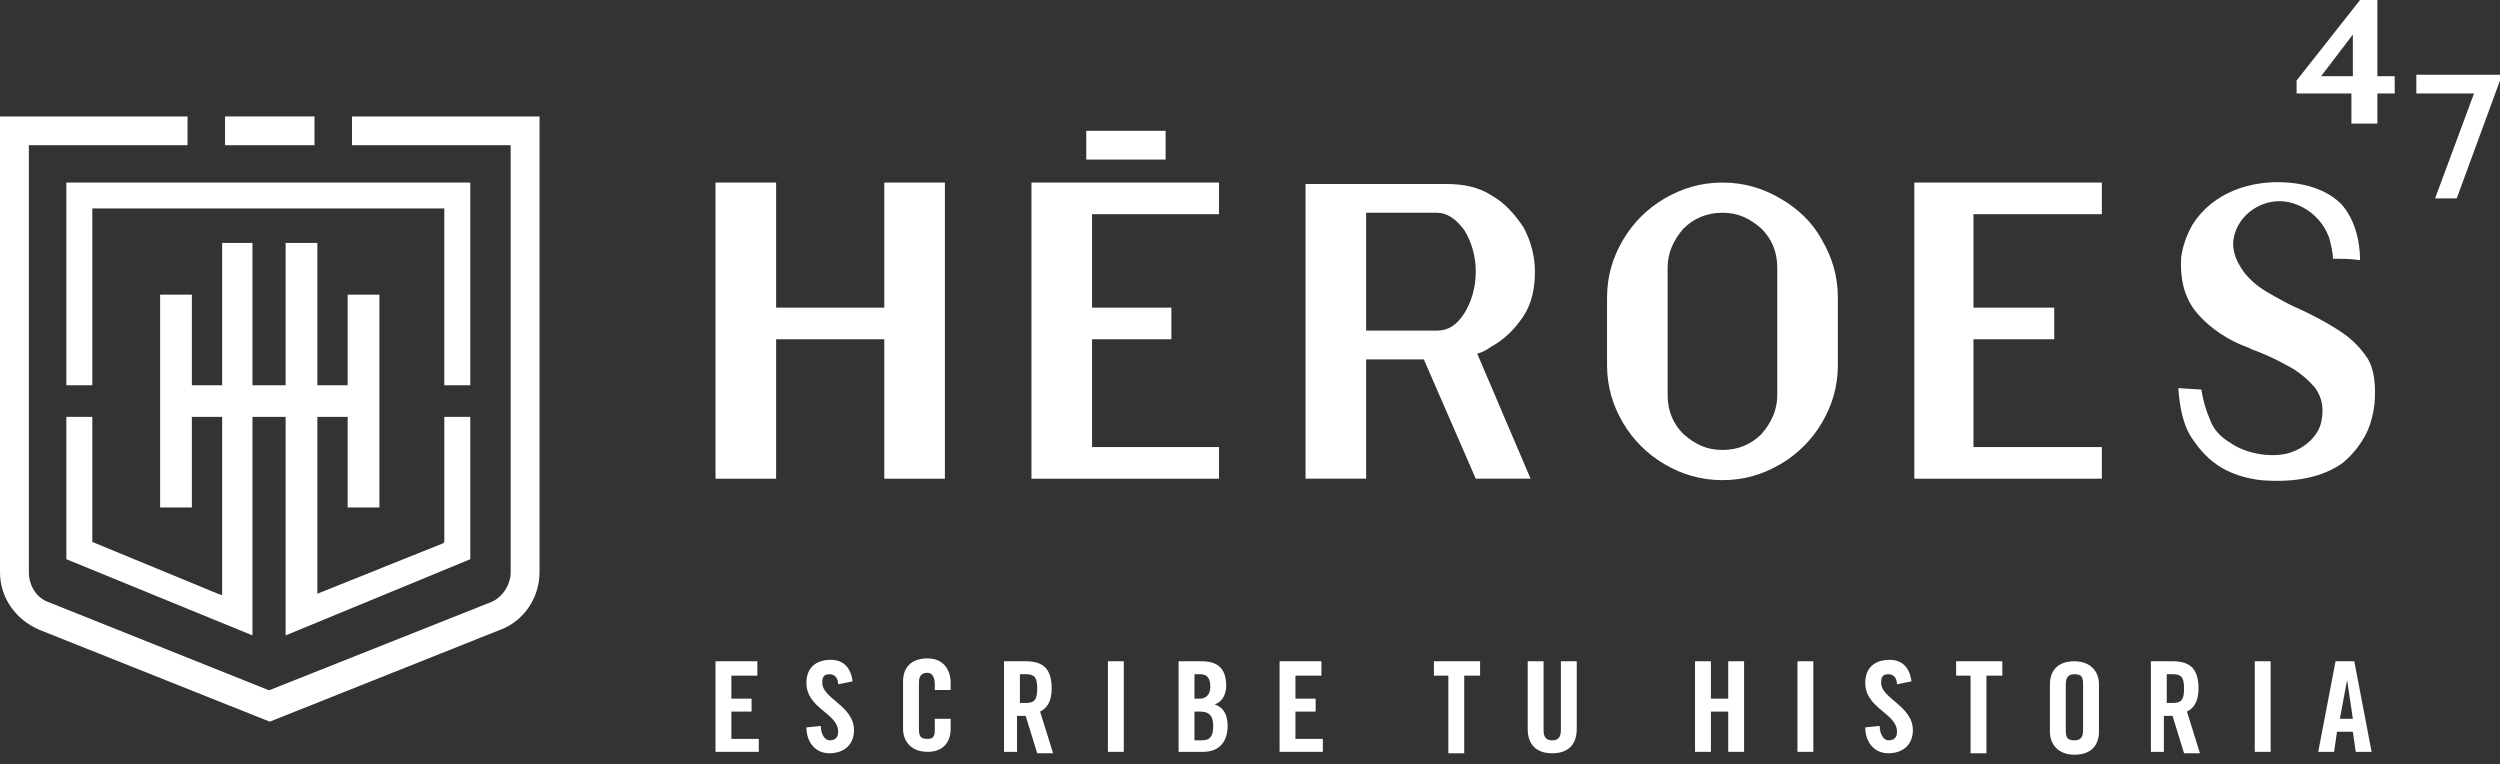 <svg width="229" height="70" viewBox="0 0 229 70" fill="none" xmlns="http://www.w3.org/2000/svg">
<rect x="0" y="0" width="229" height="70" fill="#333333" stroke="none"/>
<path d="M106.77 11.983H99.502V14.616H106.77V11.983Z" fill="white"/>
<path d="M81.002 28.179H71.092V16.723H65.542V29.496V31.076V43.849H71.092V31.076H81.002V43.849H86.552V31.076V29.496V16.723H81.002V28.179Z" fill="white"/>
<path d="M94.481 16.723V18.303V29.496V31.076V42.269V43.849H100.031H111.659V40.952H100.031V31.076H107.298V28.179H100.031V19.62H111.659V16.723H100.031H94.481Z" fill="white"/>
<path d="M163.062 18.172C161.476 17.25 159.758 16.723 157.776 16.723C155.794 16.723 154.076 17.25 152.49 18.172C150.905 19.093 149.583 20.41 148.658 21.991C147.733 23.571 147.205 25.282 147.205 27.258V33.447C147.205 35.422 147.733 37.134 148.658 38.714C149.583 40.294 150.905 41.611 152.49 42.532C154.076 43.454 155.794 43.981 157.776 43.981C159.758 43.981 161.476 43.454 163.062 42.532C164.647 41.611 165.969 40.294 166.894 38.714C167.819 37.134 168.347 35.422 168.347 33.447V27.258C168.347 25.282 167.819 23.571 166.894 21.991C165.969 20.279 164.647 19.093 163.062 18.172ZM162.797 36.212C162.797 37.529 162.269 38.714 161.344 39.767C160.419 40.689 159.23 41.216 157.776 41.216C156.323 41.216 155.265 40.689 154.208 39.767C153.283 38.845 152.755 37.66 152.755 36.212V24.492C152.755 23.176 153.283 21.991 154.208 20.937C155.133 20.015 156.323 19.488 157.776 19.488C159.23 19.488 160.287 20.015 161.344 20.937C162.269 21.859 162.797 23.044 162.797 24.492V36.212Z" fill="white"/>
<path d="M214.068 30.155C213.011 29.496 211.822 28.838 210.632 28.311C209.707 27.916 208.782 27.389 207.857 26.863C206.932 26.336 206.272 25.809 205.611 25.019C204.95 24.097 204.554 23.307 204.554 22.254C204.686 20.015 206.8 18.303 209.047 18.435C210.897 18.567 212.615 19.884 213.275 21.595C213.407 21.727 213.804 23.702 213.672 23.702C214.465 23.702 215.39 23.702 216.182 23.834C216.182 21.991 215.654 20.015 214.465 18.698C213.143 17.382 211.293 16.855 209.575 16.723C206.14 16.46 202.704 17.645 200.854 20.542C200.325 21.464 199.929 22.517 199.797 23.571C199.665 25.809 200.193 27.521 201.383 28.838C202.572 30.155 204.158 31.208 206.007 31.866C206.14 31.866 206.14 31.998 206.272 31.998C207.329 32.393 208.254 32.788 209.443 33.447C210.5 33.973 211.425 34.763 212.086 35.553C212.747 36.475 212.879 37.529 212.615 38.714C212.218 40.294 210.632 41.347 209.179 41.611C207.593 41.874 205.611 41.479 204.29 40.557C203.365 40.031 202.704 39.24 202.44 38.45C202.043 37.529 201.779 36.607 201.647 35.685L199.533 35.553C199.665 37.529 200.061 39.24 200.986 40.426C201.779 41.611 202.836 42.532 203.893 43.059C204.95 43.586 206.007 43.849 207.065 43.981C210.236 44.244 212.747 43.718 214.597 42.401C215.389 41.742 216.05 40.952 216.579 40.031C217.107 39.109 217.372 38.055 217.504 37.002C217.636 35.29 217.504 33.842 216.843 32.788C216.05 31.603 215.125 30.813 214.068 30.155Z" fill="white"/>
<path d="M175.351 16.723V18.303V29.496V31.076V42.269V43.849H180.769H192.529V40.952H180.769V31.076H188.168V28.179H180.769V19.62H192.529V16.723H180.769H175.351Z" fill="white"/>
<path d="M139.541 28.97C140.334 27.784 140.598 26.336 140.598 24.887C140.598 23.439 140.201 21.991 139.541 20.805C138.748 19.62 137.823 18.567 136.634 17.908C135.444 17.118 133.991 16.855 132.537 16.855H125.137H119.587V32.92V43.849H125.137V32.92H130.423L135.18 43.849H140.201L135.312 32.393C135.841 32.261 136.237 31.998 136.634 31.735C137.823 31.076 138.748 30.155 139.541 28.97ZM125.137 19.489H131.612C132.537 19.489 133.33 20.015 134.123 21.069C134.784 22.122 135.18 23.439 135.18 24.887C135.18 26.336 134.784 27.653 134.123 28.706C133.462 29.759 132.669 30.286 131.612 30.286H125.137V19.489Z" fill="white"/>
<path d="M217.9 0H216.182L210.368 7.374V8.559H215.389V11.324H217.768V8.559H219.354V6.979H217.768V0H217.9ZM215.522 6.979H212.615L215.522 3.16V6.979Z" fill="white"/>
<path d="M221.336 6.847V8.559H226.621L223.054 18.172H225.036L229 7.374V6.847H221.336Z" fill="white"/>
<path d="M32.242 13.3H46.778V52.408C46.778 53.593 45.985 54.779 44.928 55.174L24.71 63.206H24.578L4.493 55.174C3.304 54.779 2.643 53.593 2.643 52.408V13.3H17.178V10.666H0V52.408C0 54.779 1.454 56.754 3.568 57.676L24.71 66.103L45.853 57.676C47.967 56.886 49.421 54.779 49.421 52.408V10.666H32.242V13.3Z" fill="white"/>
<path d="M28.807 10.666H20.614V13.3H28.807V10.666Z" fill="white"/>
<path d="M43.078 16.723H6.078V35.29H8.457V19.093H40.699V35.29H43.078V16.723Z" fill="white"/>
<path d="M43.078 51.223V38.187H40.699V49.643L40.567 49.775L29.071 54.384V38.187H31.846V46.483H34.753V26.994H31.846V35.29H29.071V22.254H26.164V35.29H23.125V22.254H20.35V35.29H17.575V26.994H14.668V46.483H17.575V38.187H20.35V54.515L19.953 54.384L8.457 49.643V38.187H6.078V51.223L23.125 58.202V38.187H26.164V58.202L43.078 51.223Z" fill="white"/>
<path d="M65.542 68.868V60.572H69.374V61.889H66.995V63.996H68.845V65.181H66.995V67.683H69.506V68.868H65.542Z" fill="white"/>
<path d="M76.774 62.679C76.774 62.021 76.377 61.758 75.981 61.758C75.452 61.758 75.32 62.021 75.32 62.548C75.32 63.996 78.227 64.655 78.227 66.893C78.227 68.21 77.302 69 75.981 69C74.659 69 73.867 67.947 73.867 66.63L75.188 66.498C75.188 67.288 75.585 67.815 75.981 67.815C76.51 67.815 76.774 67.552 76.774 67.025C76.774 65.313 73.867 64.918 73.867 62.548C73.867 61.231 74.659 60.441 76.113 60.441C77.302 60.441 77.963 61.231 78.095 62.416L76.774 62.679Z" fill="white"/>
<path d="M85.627 63.338V62.679C85.627 62.021 85.363 61.626 84.966 61.626C84.438 61.626 84.174 61.889 84.174 62.548V66.761C84.174 67.42 84.306 67.683 84.966 67.683C85.495 67.683 85.627 67.42 85.627 66.893V65.84H87.081V66.761C87.081 67.947 86.42 68.868 84.966 68.868C83.513 68.868 82.72 67.947 82.72 66.761V62.416C82.72 61.231 83.381 60.309 84.966 60.309C86.42 60.309 87.081 61.363 87.081 62.548V63.206H85.627V63.338Z" fill="white"/>
<path d="M93.424 68.868H91.97V60.572H93.952C95.538 60.572 96.331 61.231 96.331 63.074C96.331 64.391 95.802 64.918 95.273 65.181L96.463 69H95.009L93.952 65.576C93.82 65.576 93.424 65.576 93.159 65.576V68.868H93.424ZM93.424 64.391H93.952C94.745 64.391 95.009 64.128 95.009 63.074C95.009 62.021 94.745 61.758 93.952 61.758H93.424V64.391Z" fill="white"/>
<path d="M101.484 68.868V60.572H102.938V68.868H101.484Z" fill="white"/>
<path d="M107.959 60.572H110.073C111.659 60.572 112.32 61.363 112.32 62.811C112.32 63.469 112.055 64.26 111.262 64.523C112.055 64.786 112.452 65.445 112.452 66.498C112.452 67.815 111.791 68.868 110.205 68.868H107.959V60.572ZM109.413 63.996H109.941C110.47 63.996 110.866 63.601 110.866 62.943C110.866 62.153 110.602 61.758 109.941 61.758H109.413V63.996ZM109.413 67.815H110.073C110.866 67.815 111.13 67.42 111.13 66.498C111.13 65.708 110.866 65.181 109.941 65.181H109.413V67.815Z" fill="white"/>
<path d="M117.209 68.868V60.572H121.041V61.889H118.662V63.996H120.512V65.181H118.662V67.683H121.173V68.868H117.209Z" fill="white"/>
<path d="M132.801 61.889H131.348V60.572H135.576V61.889H134.123V69H132.669V61.889H132.801Z" fill="white"/>
<path d="M139.937 60.572H141.391V66.893C141.391 67.552 141.655 67.815 142.183 67.815C142.712 67.815 142.976 67.552 142.976 66.893V60.572H144.43V66.761C144.43 68.21 143.637 69 142.183 69C140.73 69 139.937 68.21 139.937 66.761V60.572Z" fill="white"/>
<path d="M155.265 68.868V60.572H156.719V63.996H158.305V60.572H159.758V68.868H158.305V65.181H156.719V68.868H155.265Z" fill="white"/>
<path d="M164.647 68.868V60.572H166.101V68.868H164.647Z" fill="white"/>
<path d="M173.765 62.679C173.765 62.021 173.369 61.758 172.972 61.758C172.444 61.758 172.312 62.021 172.312 62.548C172.312 63.996 175.219 64.655 175.219 66.893C175.219 68.21 174.294 69 172.972 69C171.651 69 170.858 67.947 170.858 66.63L172.179 66.498C172.179 67.288 172.576 67.815 172.972 67.815C173.501 67.815 173.765 67.552 173.765 67.025C173.765 65.313 170.858 64.918 170.858 62.548C170.858 61.231 171.651 60.441 173.104 60.441C174.294 60.441 174.954 61.231 175.087 62.416L173.765 62.679Z" fill="white"/>
<path d="M180.636 61.889H179.183V60.572H183.411V61.889H181.958V69H180.504V61.889H180.636Z" fill="white"/>
<path d="M187.772 62.679C187.772 61.494 188.433 60.572 190.018 60.572C191.472 60.572 192.265 61.494 192.265 62.679V67.025C192.265 68.21 191.604 69.132 190.018 69.132C188.565 69.132 187.772 68.21 187.772 67.025V62.679ZM189.226 66.893C189.226 67.552 189.358 67.815 190.018 67.815C190.547 67.815 190.811 67.552 190.811 66.893V62.679C190.811 62.021 190.679 61.758 190.018 61.758C189.49 61.758 189.226 62.021 189.226 62.679V66.893Z" fill="white"/>
<path d="M198.475 68.868H197.022V60.572H199.004C200.59 60.572 201.383 61.231 201.383 63.074C201.383 64.391 200.854 64.918 200.325 65.181L201.515 69H200.061L199.004 65.576C198.872 65.576 198.475 65.576 198.211 65.576V68.868H198.475ZM198.475 64.391H199.004C199.797 64.391 200.061 64.128 200.061 63.074C200.061 62.021 199.797 61.758 199.004 61.758H198.475V64.391Z" fill="white"/>
<path d="M206.536 68.868V60.572H207.99V68.868H206.536Z" fill="white"/>
<path d="M213.804 68.868H212.35L213.936 60.572H215.654L217.239 68.868H215.786L215.522 67.025H214.068L213.804 68.868ZM214.332 65.84H215.522L214.993 62.284L214.332 65.84Z" fill="white"/>
</svg>
